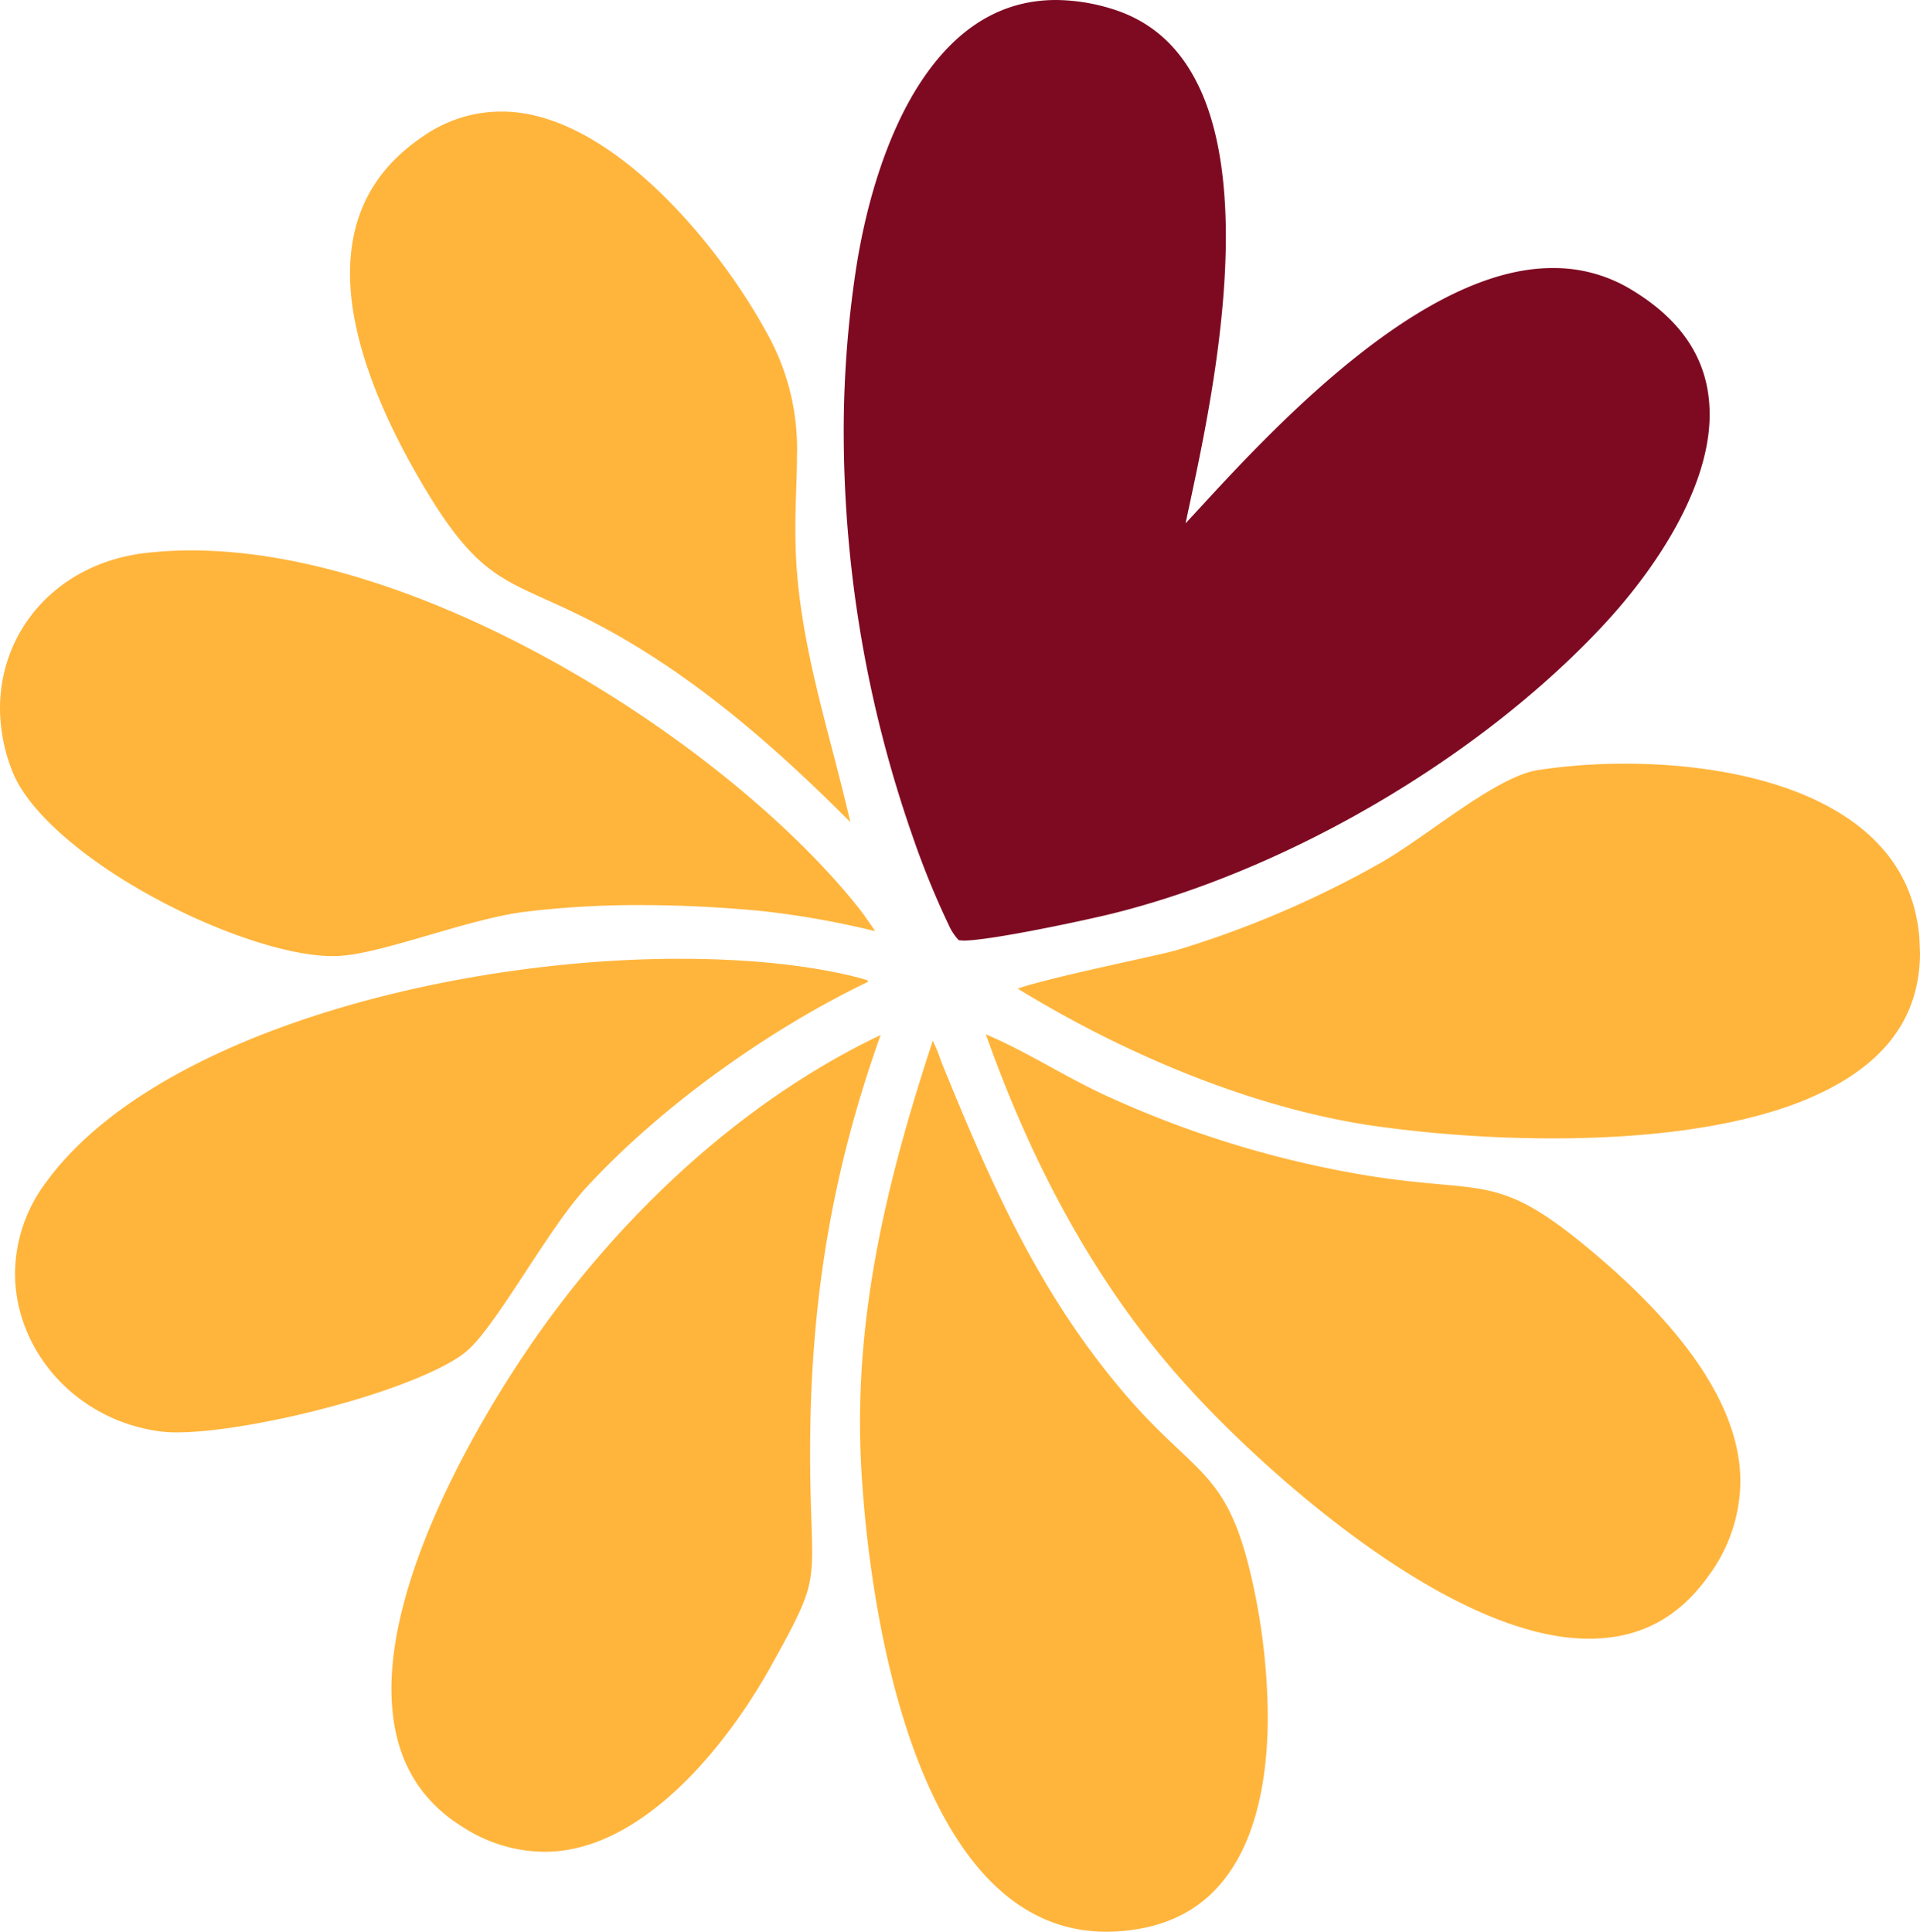 <svg xmlns="http://www.w3.org/2000/svg" version="1.1" xmlns:xlink="http://www.w3.org/1999/xlink" xmlns:svgjs="http://svgjs.dev/svgjs" width="343.035" height="345.184"><svg xmlns="http://www.w3.org/2000/svg" width="343.035" height="345.184" viewBox="0 0 343.035 345.184">
  <g id="SvgjsG1031" data-name="Gruppe 47" transform="translate(-273.71 -149.912)">
    <path id="SvgjsPath1030" data-name="Pfad 127" d="M406.889,334.93c31.283-7.755,65.408-27.7,87.461-51.255,9.771-10.4,19.3-25.017,19.255-38.007-.03-8.362-3.745-16.1-14.1-22.3a26.579,26.579,0,0,0-13.832-3.791c-22.964-.126-49.009,27.465-62.741,42.418l-2.959,3.2.908-4.263c2.412-11.281,6.289-29.787,6.286-47,0-9.51-1.19-18.616-4.378-25.837-3.208-7.228-8.282-12.562-16.317-14.933a34.4,34.4,0,0,0-9.669-1.483c-11.225.01-19.227,6.595-25.014,16.028-5.755,9.414-9.091,21.587-10.711,32.132a193.027,193.027,0,0,0-2.182,29.3,219.383,219.383,0,0,0,12.379,72.182,149.851,149.851,0,0,0,6.4,15.686,9.842,9.842,0,0,0,1.774,2.681l.79.063c4.939.023,22.671-3.822,26.646-4.82" transform="translate(65.557 -21.767)" fill="#7e0a22"></path>
    <path id="SvgjsPath1029" data-name="Pfad 128" d="M511.165,219.477c-10.017-4.83-22.812-6.66-34.381-6.658a103.519,103.519,0,0,0-15.415,1.118c-7.566,1.075-19.815,11.779-28.132,16.538a179.686,179.686,0,0,1-36.556,15.663c-2.771.816-17.192,3.728-25.2,5.908-1.25.325-2.365.674-3.214.965,18.909,11.6,41.755,21.332,63.663,24.536a230.784,230.784,0,0,0,31.973,2.226c15.159,0,31.744-1.6,44.378-6.6,12.662-5.058,21.169-13.161,21.2-26.553l-.113-2.686c-.992-11.962-8.173-19.594-18.2-24.454" transform="translate(87.267 73.556)" fill="#ffb53c"></path>
    <path id="SvgjsPath1028" data-name="Pfad 129" d="M360.036,304.761c.782,13.277,3.346,34.033,9.981,51.324,6.675,17.359,17.209,30.9,33.814,30.879a33.639,33.639,0,0,0,5.689-.5c9.105-1.565,14.741-6.594,18.291-13.51,3.529-6.913,4.823-15.742,4.816-24.516a113.86,113.86,0,0,0-2.468-22.755c-2.292-10.863-4.8-15.656-8.293-19.71s-8.235-7.474-14.7-15.02c-15.537-18.147-24.058-37.837-32.861-59.428a28.865,28.865,0,0,0-1.53-3.784c-7.41,22.613-13,44.611-13,68.208q0,4.364.262,8.811" transform="translate(67.588 108.133)" fill="#ffb53c"></path>
    <path id="SvgjsPath1027" data-name="Pfad 130" d="M474.428,335.392c8.257-.026,15.511-3.152,21.253-11.248a28.631,28.631,0,0,0,5.675-16.784c.066-15.677-13.978-30.7-26.7-41.337-8.432-7.072-13.1-9.506-18.15-10.671s-10.8-1.008-20.94-2.583a182.825,182.825,0,0,1-47.277-14.3c-7.56-3.439-14.387-7.98-21.735-11.069,8.131,22.957,19.571,44.8,35.95,62.835,13.392,14.851,46.924,45.287,71.927,45.158" transform="translate(83.292 107.341)" fill="#ffb53c"></path>
    <path id="SvgjsPath1026" data-name="Pfad 131" d="M463.965,261.721c-24.777-28.573-76.08-60.453-116.384-60.39a70.525,70.525,0,0,0-8.147.458c-15.617,1.837-25.965,13.679-25.982,27.737a30.879,30.879,0,0,0,2.146,11.132c2.832,7.446,13.073,15.945,24.689,22.334,11.589,6.426,24.609,10.851,32.633,10.828l.736-.014c7.652-.229,22.98-6.511,33.336-7.871a165.966,165.966,0,0,1,20.938-1.228c7.4,0,14.821.4,21.713,1.071a157.672,157.672,0,0,1,20.152,3.579l-.129-.232-1.987-2.849c-1.517-2-3.188-3.95-3.713-4.554" transform="translate(-39.742 46.938)" fill="#ffb53c"></path>
    <path id="SvgjsPath1025" data-name="Pfad 132" d="M433.256,223.33c-41.1-.06-94.233,13.424-113.512,40.02a27.292,27.292,0,0,0-5.483,16.214c-.006,13.58,10.651,26.191,25.949,28.221a23.958,23.958,0,0,0,3.018.169c6.767,0,17.985-1.97,28.384-4.836,10.389-2.833,20.1-6.684,23.657-9.954,2.5-2.239,6.126-7.649,9.846-13.338,3.744-5.7,7.632-11.712,11.058-15.464,13.3-14.522,32.682-28.374,50.509-36.926l-.19-.3-1.95-.551c-8.69-2.156-19.49-3.251-31.286-3.251" transform="translate(-37.867 97.91)" fill="#ffb53c"></path>
    <path id="SvgjsPath1024" data-name="Pfad 133" d="M359.233,283.066c-9.539,13.889-24.738,40.359-24.7,61.25.033,10.365,3.583,19.192,13.285,24.98a27.019,27.019,0,0,0,13.972,4.084c17.062.109,32.241-18.227,40.538-33.144,6.392-11.474,7.347-13.809,7.373-20.5,0-2.783-.192-6.322-.3-11.451q-.064-3.119-.066-6.186c0-26.238,3.685-49.709,12.6-74.663-25.143,11.964-47.075,32.782-62.712,55.63" transform="translate(9.112 107.427)" fill="#ffb53c"></path>
    <path id="SvgjsPath1023" data-name="Pfad 134" d="M411.868,252.367c0-4.81.289-9.056.289-13.133a42.273,42.273,0,0,0-5.613-22.393c-8.611-15.709-28.149-39.3-47.314-39.15a24.292,24.292,0,0,0-13.672,4.285c-9.775,6.518-13.222,15.116-13.252,24.589-.017,12.661,6.458,26.765,13,37.831,5.961,10.09,9.957,14.048,14.75,16.907s10.694,4.654,20.026,9.955c15.446,8.783,29.19,20.907,41.606,33.405-3.351-14.734-8.34-29.4-9.541-44.846-.205-2.644-.275-5.112-.275-7.45" transform="translate(3.943 -7.84)" fill="#ffb53c"></path>
  </g>
</svg><style>@media (prefers-color-scheme: light) { :root { filter: none; } }
@media (prefers-color-scheme: dark) { :root { filter: none; } }
</style></svg>